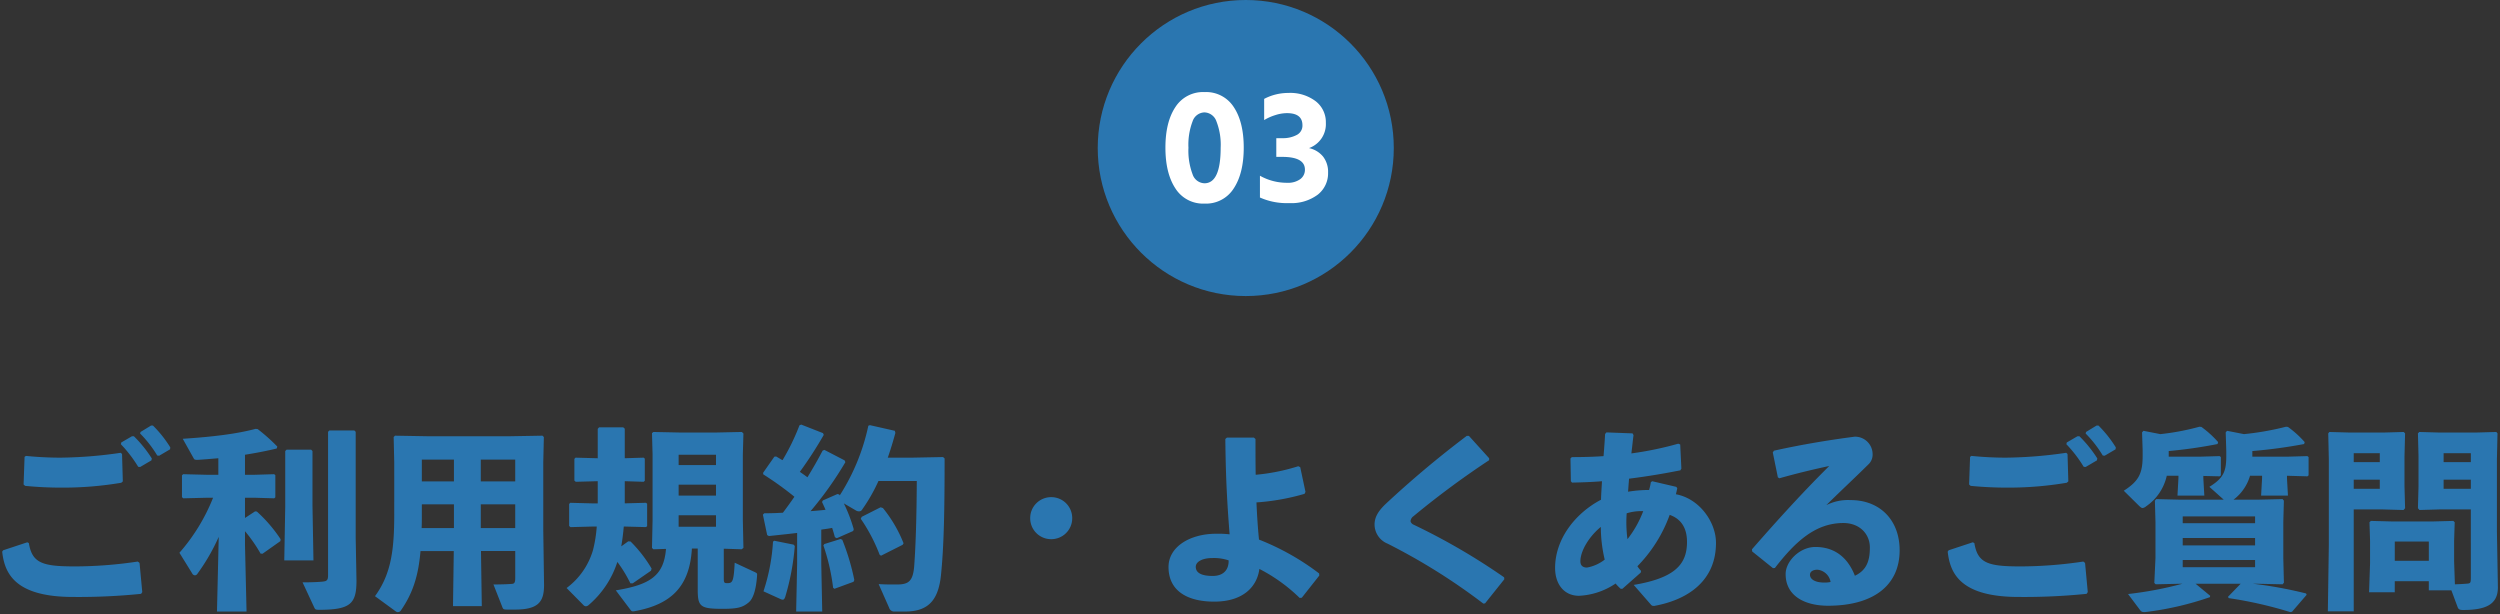 <svg xmlns="http://www.w3.org/2000/svg" width="591.105" height="145.251" viewBox="0 0 591.105 145.251">
  <rect x="0" y="0" width="591.105" height="145.251" fill="#333333" stroke="none"/>
  <g id="ttl_how03" transform="translate(-480.45 -7350.375)">
    <path id="Label" d="M-261.418-37.49a27.269,27.269,0,0,1,4.048,5.2l.46.046,2.576-1.518.046-.46a28.013,28.013,0,0,0-4.094-5.152h-.46l-2.484,1.518Zm-4.554,2.53a30.464,30.464,0,0,1,4.094,5.336l.46.046,2.668-1.564.092-.46a29.345,29.345,0,0,0-4.232-5.244h-.46l-2.53,1.472Zm-22.77,2.99-.23,6.532.368.322c2.76.276,5.75.414,8.326.414a82.657,82.657,0,0,0,14.4-1.15l.368-.322-.184-6.486-.322-.276a103.651,103.651,0,0,1-14.214,1.15c-2.714,0-5.428-.138-8.188-.414Zm-5.29,22.4C-293.48-4.416-291,1.15-277.242,1.15A147.312,147.312,0,0,0-261.188.414l.276-.414-.644-6.9-.414-.322a101.377,101.377,0,0,1-14.812,1.15c-7.682,0-10.166-.736-10.948-5.52l-.368-.184-5.7,1.886Zm49.864-12.742a44.8,44.8,0,0,1-7.958,13.018l2.99,4.83a.829.829,0,0,0,.69.506.8.8,0,0,0,.6-.414,47.242,47.242,0,0,0,5.014-8.694L-243.248,4.6h6.992l-.368-15.686V-14.4a35.421,35.421,0,0,1,3.68,5.29l.46.046,4.232-2.99.046-.46a34.037,34.037,0,0,0-5.612-6.532l-.414-.046-2.392,1.564V-22.31h2.3l4.6.138.276-.23v-5.244l-.276-.23-4.6.138h-2.3v-4.738c2.622-.414,5.2-.92,7.5-1.472l.138-.46a42.165,42.165,0,0,0-4.646-4.14l-.506-.046c-4.094,1.1-9.476,1.84-17.2,2.346l2.622,4.692c.138.23.322.322,1.1.276,1.472-.092,3.036-.23,4.692-.368v3.91h-2.76l-5.566-.138-.276.276v5.152l.322.276,5.52-.138Zm23.184-11.362h-5.8l-.322.322v12.972l-.23,12.88h6.9l-.23-12.88V-33.35Zm10.534,20.884V-37.9l-.322-.322h-5.888l-.322.322V-3.956c0,1.1-.276,1.38-1.242,1.472-.782.092-2.622.184-4.784.184l2.76,5.934c.23.46.276.552,1.2.552,7.5,0,8.786-1.518,8.786-6.946Zm29.624,3.082h8.1v6.3c0,1.1-.138,1.426-.828,1.472-1.2.092-2.99.138-4.324.138l2.116,5.382c.184.46.276.552,1.2.552h1.748c5.52,0,6.9-1.794,6.9-5.8l-.184-12.88V-30.682l.138-5.98-.322-.322-7.774.138h-19.32l-7.774-.138-.322.322.138,5.98V-18.4c0,8.464-.736,14.122-4.554,19.366l4.968,3.634a.777.777,0,0,0,.46.138.879.879,0,0,0,.644-.322c2.852-4.094,4.186-8.188,4.692-14.122h7.866l-.184,13.018h6.808Zm-.046-5.428v-5.612h8.142v5.612Zm-6.348,0h-7.636c.046-1.012.046-2.07.046-3.174v-2.438h7.59Zm6.348-11.04v-5.152h8.142v5.152Zm-6.348,0h-7.59v-5.152h7.59Zm39.56,15.364c.276-1.564.46-3.128.6-4.692h.092l5.152.138.276-.23v-5.29l-.276-.23-5.014.138V-26.22l4.462.138.276-.23v-5.244l-.276-.23-4.462.138V-38.64l-.368-.322h-5.7l-.322.368v6.946h-.092l-5.152-.138-.276.276v5.152l.322.276,5.106-.138h.092v5.244h-1.334l-5.152-.138-.276.276v5.2l.322.276,5.106-.138h1.1a31.61,31.61,0,0,1-.874,5.52,17.1,17.1,0,0,1-6.256,9.016l3.956,4a.863.863,0,0,0,.6.322,1.138,1.138,0,0,0,.69-.322A22.415,22.415,0,0,0-148.58-7.13,30.915,30.915,0,0,1-145.5-2.07h.552l4.324-2.99.138-.506a31.808,31.808,0,0,0-4.968-6.394l-.552-.046Zm24.242.552,4.232.138.414-.322-.138-6.486v-15.64l.138-4.922-.368-.368-6.348.138H-133.4l-6.67-.138-.322.276.138,5.014v15.64l-.138,6.486.322.322,2.99-.092c-.506,6.256-3.634,8.464-11.868,9.8l3.5,4.646a.652.652,0,0,0,.644.322,3.4,3.4,0,0,0,.552-.092c8.556-1.61,12.788-5.934,13.294-14.766h1.38V-.6c0,4.048.6,4.554,5.888,4.554,3.5,0,4.738-.322,6.164-1.518,1.2-.966,1.794-3.5,1.978-6.348.046-.46,0-.552-.46-.782l-4.83-2.254c-.23,4.6-.552,4.83-1.748,4.83-.69,0-.828-.092-.828-1.058Zm-1.84-19.78h-8.832v-2.438h8.832Zm0,4.646v2.576h-8.832v-2.576Zm-8.832,7.222h8.832v2.714h-8.832Zm39.238-12.972-4.784-2.484-.414.184c-1.15,2.208-2.346,4.278-3.588,6.3-.6-.46-1.2-.874-1.794-1.288a96.732,96.732,0,0,0,5.658-8.74l-.184-.414-5.152-2.024-.414.184a52.678,52.678,0,0,1-4,8.234c-.552-.276-1.012-.6-1.518-.874l-.414.046-2.668,3.818.046.368a75.244,75.244,0,0,1,7.36,5.29c-.874,1.288-1.794,2.53-2.714,3.772q-2.208.138-4.416.138l-.322.322,1.012,4.83.414.23c2.116-.23,4.416-.46,6.67-.736v7.268l-.23,11.316h6.164l-.23-11.316v-8.05c.874-.138,1.748-.23,2.576-.414.23.736.46,1.472.644,2.208l.46.23,3.864-1.7.138-.414a36.487,36.487,0,0,0-2.346-6.118l2.9,1.7a1.3,1.3,0,0,0,.69.184.788.788,0,0,0,.736-.414,40.355,40.355,0,0,0,3.864-6.762h9.062c-.046,8.188-.23,14.812-.6,19.964-.276,3.818-1.38,4.508-4.14,4.508-1.794,0-2.714,0-4.278-.092l2.484,5.612a1.235,1.235,0,0,0,1.334.874h2.438c5.29,0,7.82-2.484,8.464-8.464.736-6.992.874-16.054.874-27.738l-.368-.322-7.084.138h-5.98c.644-1.84,1.242-3.818,1.794-5.842l-.138-.506-5.888-1.334-.368.138A49.624,49.624,0,0,1-96-22.862l-.138-.23-.414-.092L-100-21.666l-.184.368c.276.6.552,1.2.828,1.84-1.15.138-2.346.23-3.542.322a82.065,82.065,0,0,0,8.234-11.592Zm-16.652,19-.276.23a45.79,45.79,0,0,1-2.254,11.73l4.048,1.84a1.4,1.4,0,0,0,.506.138c.276,0,.414-.184.6-.69A57.708,57.708,0,0,0-106.628-10.9l-.276-.322Zm11.868.782-.23.322a48.661,48.661,0,0,1,2.3,10.028l.322.23,4.508-1.656.184-.414A53.973,53.973,0,0,0-95.4-12.374l-.414-.184ZM-90.8-17.8l-.23.46a40.274,40.274,0,0,1,4.462,8.51l.322.23,5.106-2.576.23-.368a31.536,31.536,0,0,0-4.876-8.326l-.552-.184ZM-46-22.448a4.947,4.947,0,0,0-4.968,4.968A4.947,4.947,0,0,0-46-12.512a4.947,4.947,0,0,0,4.968-4.968A4.947,4.947,0,0,0-46-22.448ZM14.122-23.69,12.88-29.532l-.46-.23A47.065,47.065,0,0,1,2.346-27.738C2.3-30.36,2.3-33.166,2.3-36.2l-.368-.322H-4.462l-.368.322c.092,9.338.46,15.594,1.012,22.54A24.486,24.486,0,0,0-6.946-13.8c-6.256,0-11.316,3.082-11.316,7.866,0,5.658,4.462,8.188,10.81,8.188,6.808,0,10.12-3.5,10.672-7.728A39.151,39.151,0,0,1,12.742,1.38l.506-.046,4.14-5.244-.046-.506a59.077,59.077,0,0,0-14.214-8c-.276-2.806-.46-5.658-.6-8.786A53.633,53.633,0,0,0,13.892-23.23ZM-4.048-7.5C-4-5.2-5.336-3.818-7.82-3.818s-4-.644-4-2.162c0-1.15,1.472-2.07,3.91-2.07A10.923,10.923,0,0,1-4.048-7.5ZM56.58,2.668l4.554-5.7-.046-.46a152.461,152.461,0,0,0-21.344-12.42,1.251,1.251,0,0,1-.782-.828,1.573,1.573,0,0,1,.69-1.2A206.425,206.425,0,0,1,57.546-31.188v-.46l-4.784-5.29h-.506A240.634,240.634,0,0,0,33.028-20.792c-1.564,1.518-2.576,2.944-2.576,4.83a4.919,4.919,0,0,0,3.082,4.508A144.76,144.76,0,0,1,56.166,2.714ZM89.056-.782,93.38-4.6l.092-.414a7.706,7.706,0,0,1-.874-1.1,33.531,33.531,0,0,0,7.636-12.144c2.484.874,4.094,2.852,4.094,6.394,0,5.2-2.714,8.51-12.6,10.166L95.818,2.99c.23.276.414.276.782.276,8.28-1.518,14.582-6.164,14.582-14.9,0-4.968-3.956-10.488-9.476-11.5.092-.368.184-.782.322-1.426l-.23-.322-5.7-1.334-.322.23a12.361,12.361,0,0,1-.414,1.84,30.17,30.17,0,0,0-4.968.414c.092-1.288.184-2.438.23-3.082,4.048-.506,7.958-1.15,12.144-1.978l.23-.414-.276-5.7-.46-.184a79.363,79.363,0,0,1-11.086,2.3c.184-1.472.322-2.9.506-4.324l-.23-.414-6.164-.23-.322.368c-.092,1.748-.23,3.5-.368,5.244-2.622.184-5.2.23-7.5.23l-.322.322.092,5.382.276.322c2.484-.046,4.83-.138,7.084-.322-.092,1.564-.184,2.806-.23,4.37C77.97-18.676,73.14-12.6,73.14-5.7,73.14-1.932,75.21.874,78.8.874a16.832,16.832,0,0,0,8.648-2.9,10.238,10.238,0,0,0,1.2,1.242ZM83.95-15.41a33.8,33.8,0,0,0,.92,7.728A9.543,9.543,0,0,1,80.684-5.8c-.966,0-1.564-.46-1.564-1.472C79.12-9.752,81.19-13.156,83.95-15.41Zm6.3,2.9a30.256,30.256,0,0,1-.184-6.118,11.442,11.442,0,0,1,3.91-.506A25.167,25.167,0,0,1,90.252-12.512Zm35.926-14.4c4.232-1.2,8.28-2.162,11.776-2.9-6.118,6.072-11.914,12.42-18.262,19.688l.046.506,4.922,3.956.46-.046c4.876-6.3,9.614-10.626,16.192-10.626,3.818,0,6.256,2.576,6.256,5.8s-.828,5.382-3.542,6.67c-1.242-3.22-3.864-6.808-9.338-6.808-3.726,0-7.038,3.4-7.038,6.394,0,5.244,4.6,7.5,10.028,7.5,10.626,0,16.928-4.738,16.928-13.11,0-7.13-4.646-11.868-11.592-11.868a11.37,11.37,0,0,0-5.75,1.2c3.818-3.772,6.394-6.118,10.12-9.8a3.192,3.192,0,0,0,.828-2.392,4.147,4.147,0,0,0-4.232-4c-5.014.644-12.1,1.748-19.09,3.312l-.276.414,1.2,5.888Zm12.1,24.518a6.118,6.118,0,0,1-1.472.138c-2.346,0-3.4-.874-3.4-1.84,0-.828.828-1.2,1.748-1.2A3.5,3.5,0,0,1,138.276-2.392Zm60.306-35.1a27.269,27.269,0,0,1,4.048,5.2l.46.046,2.576-1.518.046-.46a28.013,28.013,0,0,0-4.094-5.152h-.46l-2.484,1.518Zm-4.554,2.53a30.463,30.463,0,0,1,4.094,5.336l.46.046,2.668-1.564.092-.46a29.346,29.346,0,0,0-4.232-5.244h-.46l-2.53,1.472Zm-22.77,2.99-.23,6.532.368.322c2.76.276,5.75.414,8.326.414a82.657,82.657,0,0,0,14.4-1.15l.368-.322L194.3-32.66l-.322-.276a103.651,103.651,0,0,1-14.214,1.15c-2.714,0-5.428-.138-8.188-.414Zm-5.29,22.4C166.52-4.416,169,1.15,182.758,1.15A147.311,147.311,0,0,0,198.812.414L199.088,0l-.644-6.9-.414-.322a101.377,101.377,0,0,1-14.812,1.15c-7.682,0-10.166-.736-10.948-5.52l-.368-.184L166.2-9.89ZM233.542-21.85a10.844,10.844,0,0,0,3.91-5.658H240.3v.552l-.23,4.14h6.348l-.23-4.048v-.644l4.83.138.276-.23v-4.324l-.276-.23-4.784.138H238V-33.35a120.3,120.3,0,0,0,12.236-1.656l.138-.46a23.651,23.651,0,0,0-3.956-3.588l-.46-.046a66.065,66.065,0,0,1-9.936,1.748l-4-.782-.322.368.138,4.416v1.15c0,3.68-.644,5.244-4,7.314l3.4,3.036H221.03l-5.75-.138-.322.368.138,5.106V-8.1l-.276,5.934.322.322,6.164-.138h.184A86.983,86.983,0,0,1,208.61.46l2.9,3.864c.322.414.736.46,1.426.368a73.136,73.136,0,0,0,15.042-3.5l.046-.322-3.45-2.852h10.672L232.254,1.1l.138.322a97.11,97.11,0,0,1,14.582,3.312l.414-.092,3.45-4L250.7.322a98.62,98.62,0,0,0-12.6-2.3h.92l6.118.138.322-.368L245.318-8.1v-8.418l.138-5.106-.322-.368-5.75.138Zm-12.006,3.956h17.112v1.61H221.536Zm0,12.006v-1.7h17.112v1.7Zm0-5.152v-1.748h17.112v1.748Zm4.876-16.422,3.864.092.276-.23v-4.324l-.276-.23-4.784.138h-7.268V-33.35a111.815,111.815,0,0,0,11.546-1.656l.138-.46a23.651,23.651,0,0,0-3.956-3.588l-.46-.046a57.486,57.486,0,0,1-9.246,1.748l-4-.782-.322.368.138,4.232V-32.2c0,4.232-.966,5.98-4.462,8.234l3.588,3.542c.368.368.644.552.874.552a1.729,1.729,0,0,0,.828-.414,11.883,11.883,0,0,0,4.876-7.222h2.76v.552l-.23,4.14h6.348l-.23-4.048ZM285.062-.414l1.472,3.956c.184.46.368.69,1.288.69,5.29,0,8.234-1.242,8.234-5.336l-.23-13.156V-31.418l.138-6.118-.276-.322-4.922.138h-8.418l-4.876-.138-.322.322.138,5.336v7.222l-.138,5.152.368.414,4.876-.138h7.268V-3.4c0,1.1-.092,1.288-.644,1.38-.966.092-1.978.138-3.128.184l-.184-5.428v-4.876l.138-4.37-.322-.322-5.014.138h-9.246l-5.244-.138-.322.322.138,4.37v5.336L265.6.046h6.072V-2.576h8.05V-.414Zm-1.84-26.174h6.44v2.162h-6.44Zm0-4.14v-2.116h6.44v2.116ZM271.676-7.406V-11.96h8.05v4.554ZM261.142-37.72l-4.922-.138-.276.322.138,6.118v20.332l-.23,15.64h6.118v-24.1h6.9l4.876.138.368-.414-.138-5.152V-32.2l.138-5.336-.322-.322-4.876.138Zm.828,6.992v-2.116h6.164v2.116Zm0,4.14h6.164v2.162H261.97Z" transform="translate(775 7490.371)" fill="#2a76b0" stroke="rgba(0,0,0,0)" stroke-width="1"/>
    <g id="グループ_14876" data-name="グループ 14876" transform="translate(-200 5547.375)">
      <circle id="楕円形_488" data-name="楕円形 488" cx="35" cy="35" r="35" transform="translate(940 1803)" fill="#2a76b0"/>
      <path id="Label-2" data-name="Label" d="M-10.605,2.139A7.737,7.737,0,0,1-17.5-1.45q-2.358-3.589-2.358-9.639t2.358-9.595a7.764,7.764,0,0,1,6.9-3.545,7.764,7.764,0,0,1,6.9,3.545q2.358,3.545,2.358,9.595T-3.706-1.45A7.737,7.737,0,0,1-10.605,2.139Zm-2.842-19.424a15.494,15.494,0,0,0-.967,6.211,15.832,15.832,0,0,0,.967,6.255,3.059,3.059,0,0,0,2.813,2.153q3.838,0,3.838-8.408a15.193,15.193,0,0,0-1-6.226,3.108,3.108,0,0,0-2.842-2.124A3.057,3.057,0,0,0-13.447-17.285Zm16.934-.322v-5.01A12.178,12.178,0,0,1,9.2-24.023a9.928,9.928,0,0,1,6.475,1.963,6.245,6.245,0,0,1,2.4,5.068,6.017,6.017,0,0,1-3.984,6.006,5.924,5.924,0,0,1,3.325,2.007A5.874,5.874,0,0,1,18.6-5.186,6.4,6.4,0,0,1,16.157.029,10.378,10.378,0,0,1,9.419,2.021,15.558,15.558,0,0,1,2.49.7V-4.453a12.893,12.893,0,0,0,6.445,1.67,4.891,4.891,0,0,0,3.091-.864,2.721,2.721,0,0,0,1.1-2.241q0-3.018-5.361-3.018H6.357V-13.33H7.764a6.9,6.9,0,0,0,3.428-.762,2.467,2.467,0,0,0,1.348-2.285q0-2.871-3.662-2.871a9.155,9.155,0,0,0-2.812.483A11.7,11.7,0,0,0,3.486-17.607Z" transform="translate(975.863 1849)" fill="#fff" stroke="rgba(0,0,0,0)" stroke-width="1"/>
    </g>
  </g>
</svg>
